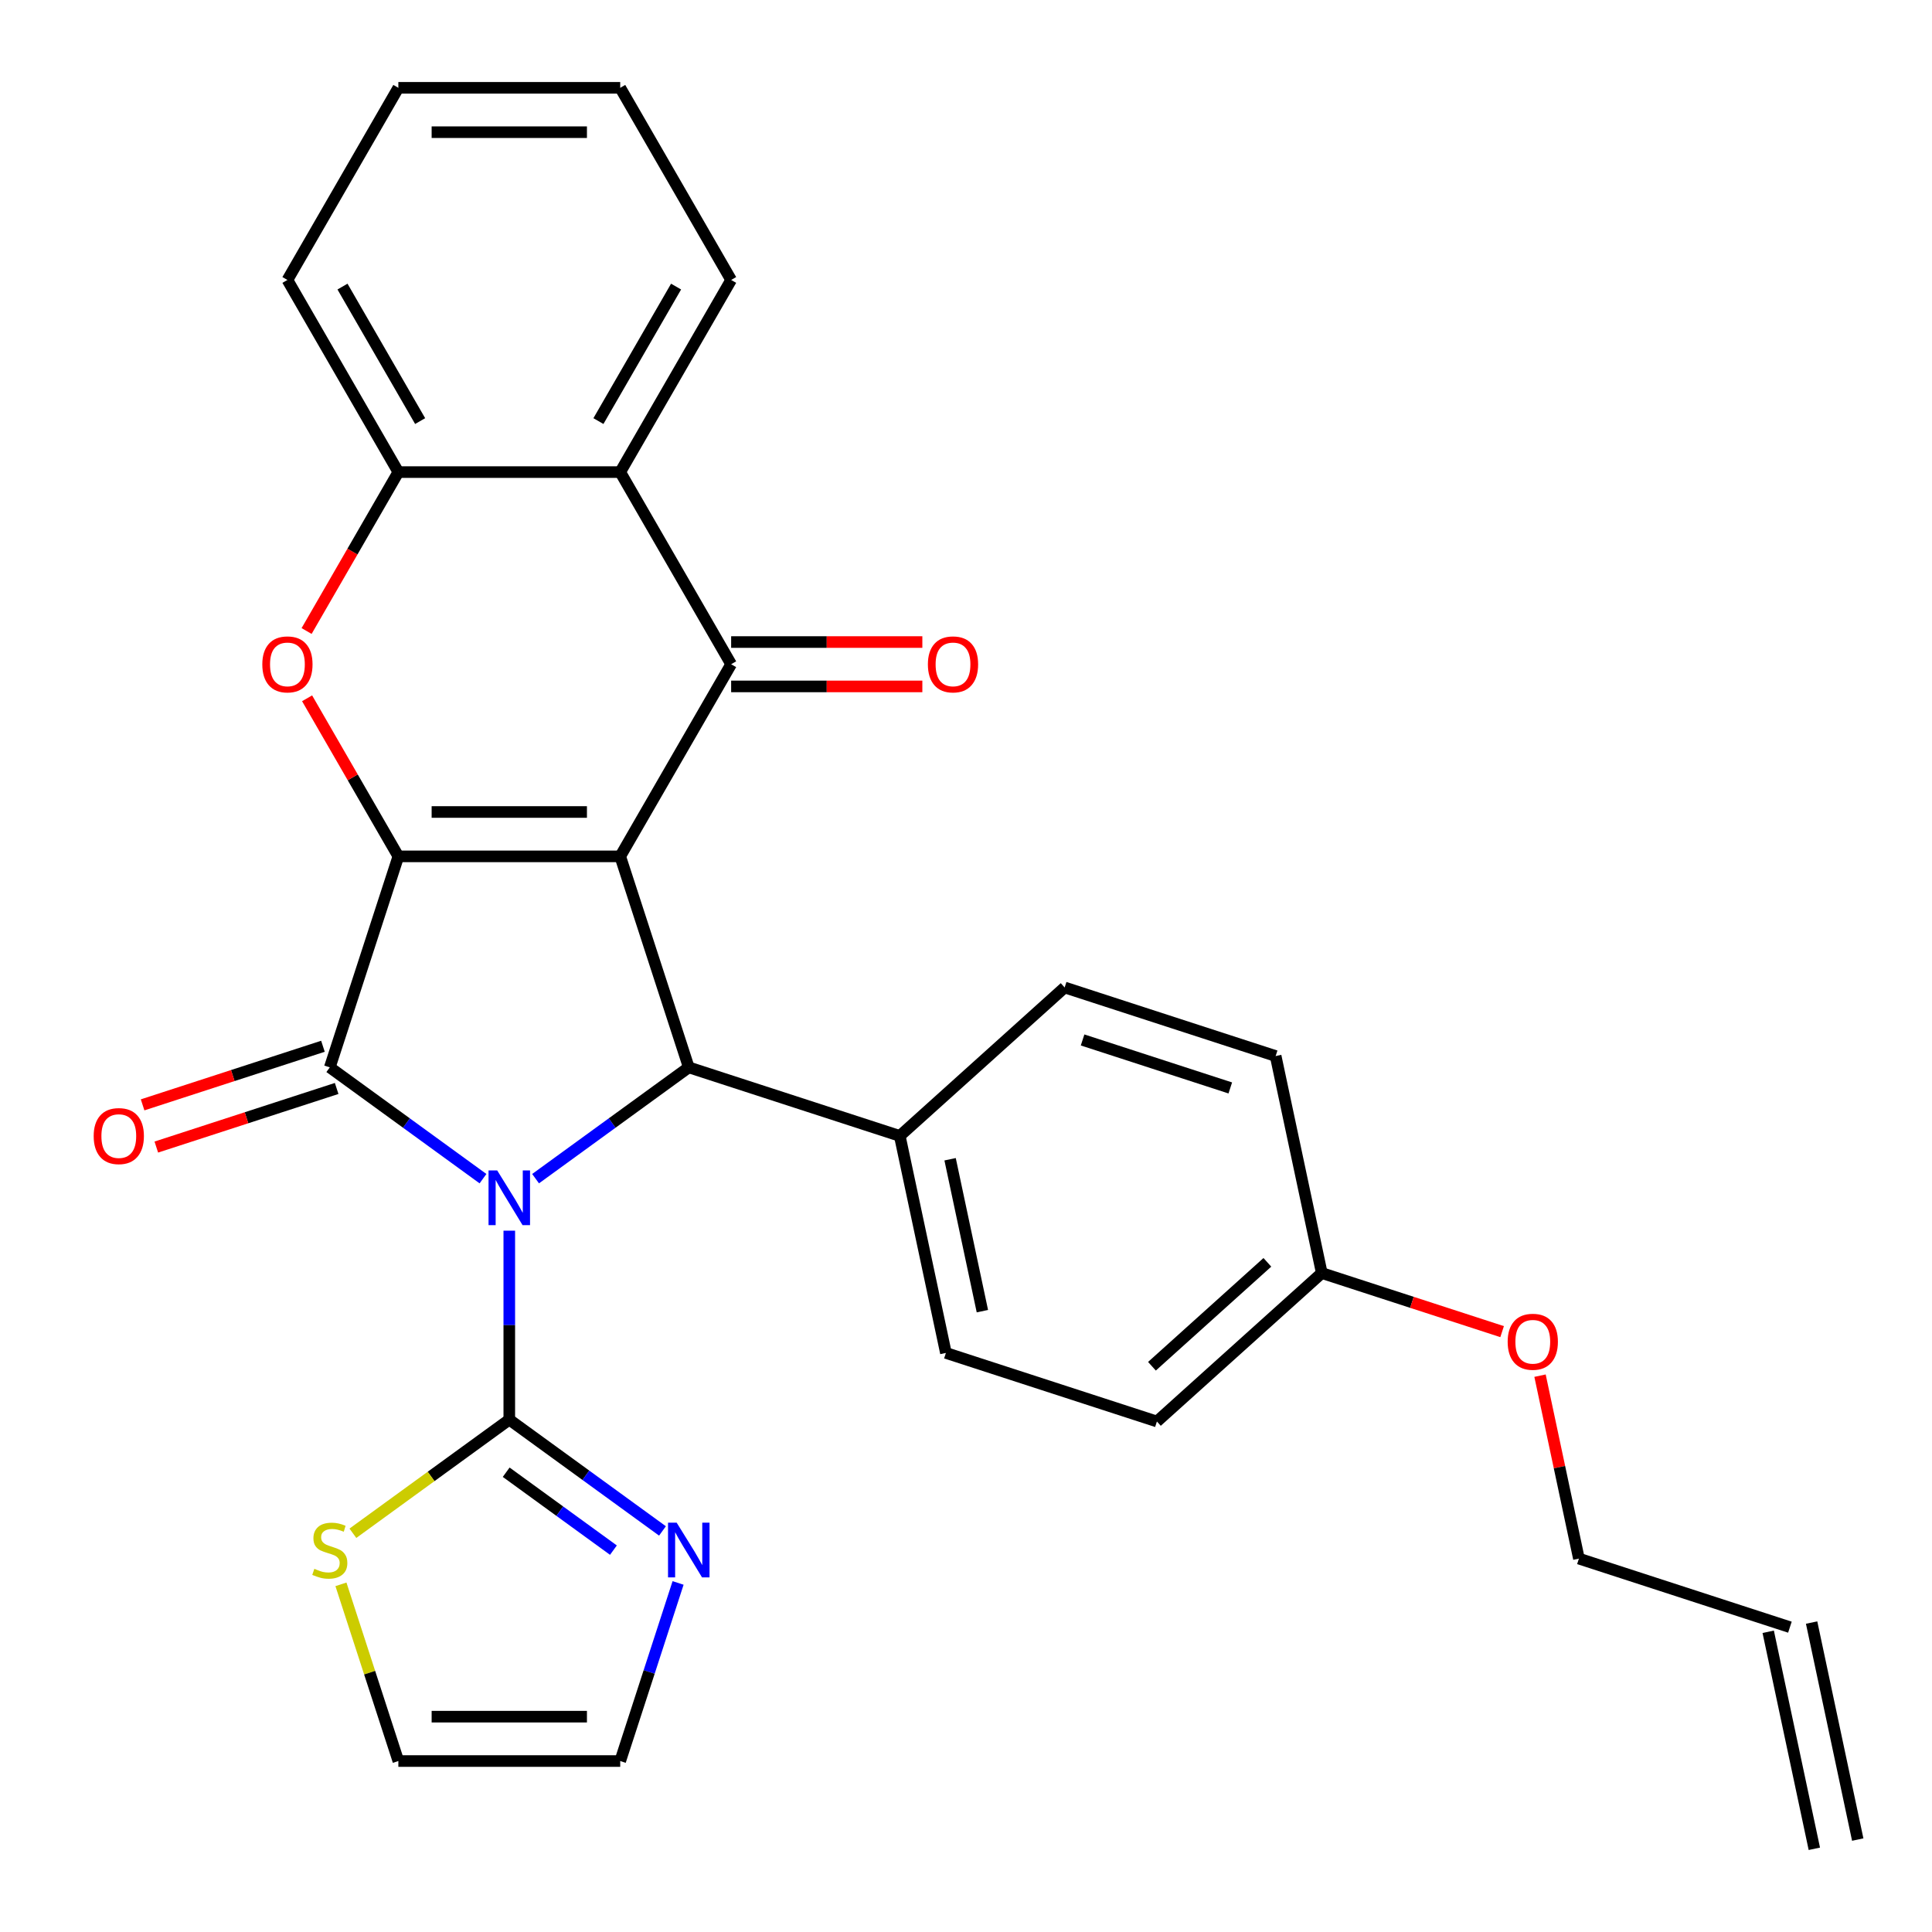 <?xml version='1.0' encoding='iso-8859-1'?>
<svg version='1.1' baseProfile='full'
              xmlns='http://www.w3.org/2000/svg'
                      xmlns:rdkit='http://www.rdkit.org/xml'
                      xmlns:xlink='http://www.w3.org/1999/xlink'
                  xml:space='preserve'
width='1000px' height='1000px' viewBox='0 0 1000 1000'>
<!-- END OF HEADER -->
<rect style='opacity:1.0;fill:#FFFFFF;stroke:none' width='1000' height='1000' x='0' y='0'> </rect>
<path class='bond-2' d='M 249.995,610.076 L 210.349,581.271' style='fill:none;fill-rule:evenodd;stroke:#0000FF;stroke-width:6px;stroke-linecap:butt;stroke-linejoin:miter;stroke-opacity:1' />
<path class='bond-2' d='M 210.349,581.271 L 170.703,552.467' style='fill:none;fill-rule:evenodd;stroke:#000000;stroke-width:6px;stroke-linecap:butt;stroke-linejoin:miter;stroke-opacity:1' />
<path class='bond-3' d='M 277.217,610.076 L 316.863,581.271' style='fill:none;fill-rule:evenodd;stroke:#0000FF;stroke-width:6px;stroke-linecap:butt;stroke-linejoin:miter;stroke-opacity:1' />
<path class='bond-3' d='M 316.863,581.271 L 356.509,552.467' style='fill:none;fill-rule:evenodd;stroke:#000000;stroke-width:6px;stroke-linecap:butt;stroke-linejoin:miter;stroke-opacity:1' />
<path class='bond-5' d='M 263.606,636.995 L 263.606,685.897' style='fill:none;fill-rule:evenodd;stroke:#0000FF;stroke-width:6px;stroke-linecap:butt;stroke-linejoin:miter;stroke-opacity:1' />
<path class='bond-5' d='M 263.606,685.897 L 263.606,734.799' style='fill:none;fill-rule:evenodd;stroke:#000000;stroke-width:6px;stroke-linecap:butt;stroke-linejoin:miter;stroke-opacity:1' />
<path class='bond-0' d='M 321.023,443.253 L 356.509,552.467' style='fill:none;fill-rule:evenodd;stroke:#000000;stroke-width:6px;stroke-linecap:butt;stroke-linejoin:miter;stroke-opacity:1' />
<path class='bond-4' d='M 321.023,443.253 L 378.44,343.803' style='fill:none;fill-rule:evenodd;stroke:#000000;stroke-width:6px;stroke-linecap:butt;stroke-linejoin:miter;stroke-opacity:1' />
<path class='bond-29' d='M 321.023,443.253 L 206.188,443.253' style='fill:none;fill-rule:evenodd;stroke:#000000;stroke-width:6px;stroke-linecap:butt;stroke-linejoin:miter;stroke-opacity:1' />
<path class='bond-29' d='M 303.798,420.286 L 223.414,420.286' style='fill:none;fill-rule:evenodd;stroke:#000000;stroke-width:6px;stroke-linecap:butt;stroke-linejoin:miter;stroke-opacity:1' />
<path class='bond-1' d='M 206.188,443.253 L 170.703,552.467' style='fill:none;fill-rule:evenodd;stroke:#000000;stroke-width:6px;stroke-linecap:butt;stroke-linejoin:miter;stroke-opacity:1' />
<path class='bond-6' d='M 206.188,443.253 L 182.569,402.343' style='fill:none;fill-rule:evenodd;stroke:#000000;stroke-width:6px;stroke-linecap:butt;stroke-linejoin:miter;stroke-opacity:1' />
<path class='bond-6' d='M 182.569,402.343 L 158.95,361.434' style='fill:none;fill-rule:evenodd;stroke:#FF0000;stroke-width:6px;stroke-linecap:butt;stroke-linejoin:miter;stroke-opacity:1' />
<path class='bond-12' d='M 167.154,541.545 L 120.483,556.71' style='fill:none;fill-rule:evenodd;stroke:#000000;stroke-width:6px;stroke-linecap:butt;stroke-linejoin:miter;stroke-opacity:1' />
<path class='bond-12' d='M 120.483,556.71 L 73.811,571.874' style='fill:none;fill-rule:evenodd;stroke:#FF0000;stroke-width:6px;stroke-linecap:butt;stroke-linejoin:miter;stroke-opacity:1' />
<path class='bond-12' d='M 174.251,563.388 L 127.58,578.552' style='fill:none;fill-rule:evenodd;stroke:#000000;stroke-width:6px;stroke-linecap:butt;stroke-linejoin:miter;stroke-opacity:1' />
<path class='bond-12' d='M 127.58,578.552 L 80.908,593.717' style='fill:none;fill-rule:evenodd;stroke:#FF0000;stroke-width:6px;stroke-linecap:butt;stroke-linejoin:miter;stroke-opacity:1' />
<path class='bond-11' d='M 356.509,552.467 L 465.723,587.952' style='fill:none;fill-rule:evenodd;stroke:#000000;stroke-width:6px;stroke-linecap:butt;stroke-linejoin:miter;stroke-opacity:1' />
<path class='bond-7' d='M 378.44,343.803 L 321.023,244.354' style='fill:none;fill-rule:evenodd;stroke:#000000;stroke-width:6px;stroke-linecap:butt;stroke-linejoin:miter;stroke-opacity:1' />
<path class='bond-13' d='M 378.44,355.287 L 427.922,355.287' style='fill:none;fill-rule:evenodd;stroke:#000000;stroke-width:6px;stroke-linecap:butt;stroke-linejoin:miter;stroke-opacity:1' />
<path class='bond-13' d='M 427.922,355.287 L 477.404,355.287' style='fill:none;fill-rule:evenodd;stroke:#FF0000;stroke-width:6px;stroke-linecap:butt;stroke-linejoin:miter;stroke-opacity:1' />
<path class='bond-13' d='M 378.44,332.32 L 427.922,332.32' style='fill:none;fill-rule:evenodd;stroke:#000000;stroke-width:6px;stroke-linecap:butt;stroke-linejoin:miter;stroke-opacity:1' />
<path class='bond-13' d='M 427.922,332.32 L 477.404,332.32' style='fill:none;fill-rule:evenodd;stroke:#FF0000;stroke-width:6px;stroke-linecap:butt;stroke-linejoin:miter;stroke-opacity:1' />
<path class='bond-9' d='M 263.606,734.799 L 303.252,763.603' style='fill:none;fill-rule:evenodd;stroke:#000000;stroke-width:6px;stroke-linecap:butt;stroke-linejoin:miter;stroke-opacity:1' />
<path class='bond-9' d='M 303.252,763.603 L 342.898,792.408' style='fill:none;fill-rule:evenodd;stroke:#0000FF;stroke-width:6px;stroke-linecap:butt;stroke-linejoin:miter;stroke-opacity:1' />
<path class='bond-9' d='M 262,762.021 L 289.752,782.184' style='fill:none;fill-rule:evenodd;stroke:#000000;stroke-width:6px;stroke-linecap:butt;stroke-linejoin:miter;stroke-opacity:1' />
<path class='bond-9' d='M 289.752,782.184 L 317.504,802.347' style='fill:none;fill-rule:evenodd;stroke:#0000FF;stroke-width:6px;stroke-linecap:butt;stroke-linejoin:miter;stroke-opacity:1' />
<path class='bond-10' d='M 263.606,734.799 L 223.13,764.207' style='fill:none;fill-rule:evenodd;stroke:#000000;stroke-width:6px;stroke-linecap:butt;stroke-linejoin:miter;stroke-opacity:1' />
<path class='bond-10' d='M 223.13,764.207 L 182.654,793.614' style='fill:none;fill-rule:evenodd;stroke:#CCCC00;stroke-width:6px;stroke-linecap:butt;stroke-linejoin:miter;stroke-opacity:1' />
<path class='bond-8' d='M 158.696,326.612 L 182.442,285.483' style='fill:none;fill-rule:evenodd;stroke:#FF0000;stroke-width:6px;stroke-linecap:butt;stroke-linejoin:miter;stroke-opacity:1' />
<path class='bond-8' d='M 182.442,285.483 L 206.188,244.354' style='fill:none;fill-rule:evenodd;stroke:#000000;stroke-width:6px;stroke-linecap:butt;stroke-linejoin:miter;stroke-opacity:1' />
<path class='bond-23' d='M 321.023,244.354 L 378.44,144.904' style='fill:none;fill-rule:evenodd;stroke:#000000;stroke-width:6px;stroke-linecap:butt;stroke-linejoin:miter;stroke-opacity:1' />
<path class='bond-23' d='M 309.746,217.953 L 349.938,148.338' style='fill:none;fill-rule:evenodd;stroke:#000000;stroke-width:6px;stroke-linecap:butt;stroke-linejoin:miter;stroke-opacity:1' />
<path class='bond-32' d='M 321.023,244.354 L 206.188,244.354' style='fill:none;fill-rule:evenodd;stroke:#000000;stroke-width:6px;stroke-linecap:butt;stroke-linejoin:miter;stroke-opacity:1' />
<path class='bond-25' d='M 206.188,244.354 L 148.771,144.904' style='fill:none;fill-rule:evenodd;stroke:#000000;stroke-width:6px;stroke-linecap:butt;stroke-linejoin:miter;stroke-opacity:1' />
<path class='bond-25' d='M 217.466,217.953 L 177.274,148.338' style='fill:none;fill-rule:evenodd;stroke:#000000;stroke-width:6px;stroke-linecap:butt;stroke-linejoin:miter;stroke-opacity:1' />
<path class='bond-14' d='M 350.975,819.328 L 335.999,865.419' style='fill:none;fill-rule:evenodd;stroke:#0000FF;stroke-width:6px;stroke-linecap:butt;stroke-linejoin:miter;stroke-opacity:1' />
<path class='bond-14' d='M 335.999,865.419 L 321.023,911.511' style='fill:none;fill-rule:evenodd;stroke:#000000;stroke-width:6px;stroke-linecap:butt;stroke-linejoin:miter;stroke-opacity:1' />
<path class='bond-15' d='M 176.47,820.048 L 191.329,865.779' style='fill:none;fill-rule:evenodd;stroke:#CCCC00;stroke-width:6px;stroke-linecap:butt;stroke-linejoin:miter;stroke-opacity:1' />
<path class='bond-15' d='M 191.329,865.779 L 206.188,911.511' style='fill:none;fill-rule:evenodd;stroke:#000000;stroke-width:6px;stroke-linecap:butt;stroke-linejoin:miter;stroke-opacity:1' />
<path class='bond-16' d='M 465.723,587.952 L 489.598,700.277' style='fill:none;fill-rule:evenodd;stroke:#000000;stroke-width:6px;stroke-linecap:butt;stroke-linejoin:miter;stroke-opacity:1' />
<path class='bond-16' d='M 491.769,600.026 L 508.482,678.654' style='fill:none;fill-rule:evenodd;stroke:#000000;stroke-width:6px;stroke-linecap:butt;stroke-linejoin:miter;stroke-opacity:1' />
<path class='bond-17' d='M 465.723,587.952 L 551.061,511.113' style='fill:none;fill-rule:evenodd;stroke:#000000;stroke-width:6px;stroke-linecap:butt;stroke-linejoin:miter;stroke-opacity:1' />
<path class='bond-30' d='M 321.023,911.511 L 206.188,911.511' style='fill:none;fill-rule:evenodd;stroke:#000000;stroke-width:6px;stroke-linecap:butt;stroke-linejoin:miter;stroke-opacity:1' />
<path class='bond-30' d='M 303.798,888.544 L 223.414,888.544' style='fill:none;fill-rule:evenodd;stroke:#000000;stroke-width:6px;stroke-linecap:butt;stroke-linejoin:miter;stroke-opacity:1' />
<path class='bond-22' d='M 489.598,700.277 L 598.812,735.763' style='fill:none;fill-rule:evenodd;stroke:#000000;stroke-width:6px;stroke-linecap:butt;stroke-linejoin:miter;stroke-opacity:1' />
<path class='bond-21' d='M 551.061,511.113 L 660.275,546.599' style='fill:none;fill-rule:evenodd;stroke:#000000;stroke-width:6px;stroke-linecap:butt;stroke-linejoin:miter;stroke-opacity:1' />
<path class='bond-21' d='M 560.346,538.279 L 636.796,563.119' style='fill:none;fill-rule:evenodd;stroke:#000000;stroke-width:6px;stroke-linecap:butt;stroke-linejoin:miter;stroke-opacity:1' />
<path class='bond-18' d='M 926.454,842.22 L 817.24,806.735' style='fill:none;fill-rule:evenodd;stroke:#000000;stroke-width:6px;stroke-linecap:butt;stroke-linejoin:miter;stroke-opacity:1' />
<path class='bond-19' d='M 915.222,844.608 L 939.097,956.933' style='fill:none;fill-rule:evenodd;stroke:#000000;stroke-width:6px;stroke-linecap:butt;stroke-linejoin:miter;stroke-opacity:1' />
<path class='bond-19' d='M 937.687,839.833 L 961.562,952.158' style='fill:none;fill-rule:evenodd;stroke:#000000;stroke-width:6px;stroke-linecap:butt;stroke-linejoin:miter;stroke-opacity:1' />
<path class='bond-20' d='M 684.151,658.924 L 660.275,546.599' style='fill:none;fill-rule:evenodd;stroke:#000000;stroke-width:6px;stroke-linecap:butt;stroke-linejoin:miter;stroke-opacity:1' />
<path class='bond-24' d='M 684.151,658.924 L 730.822,674.088' style='fill:none;fill-rule:evenodd;stroke:#000000;stroke-width:6px;stroke-linecap:butt;stroke-linejoin:miter;stroke-opacity:1' />
<path class='bond-24' d='M 730.822,674.088 L 777.494,689.253' style='fill:none;fill-rule:evenodd;stroke:#FF0000;stroke-width:6px;stroke-linecap:butt;stroke-linejoin:miter;stroke-opacity:1' />
<path class='bond-31' d='M 684.151,658.924 L 598.812,735.763' style='fill:none;fill-rule:evenodd;stroke:#000000;stroke-width:6px;stroke-linecap:butt;stroke-linejoin:miter;stroke-opacity:1' />
<path class='bond-31' d='M 655.982,653.382 L 596.245,707.17' style='fill:none;fill-rule:evenodd;stroke:#000000;stroke-width:6px;stroke-linecap:butt;stroke-linejoin:miter;stroke-opacity:1' />
<path class='bond-27' d='M 378.44,144.904 L 321.023,45.455' style='fill:none;fill-rule:evenodd;stroke:#000000;stroke-width:6px;stroke-linecap:butt;stroke-linejoin:miter;stroke-opacity:1' />
<path class='bond-26' d='M 797.112,712.041 L 807.176,759.388' style='fill:none;fill-rule:evenodd;stroke:#FF0000;stroke-width:6px;stroke-linecap:butt;stroke-linejoin:miter;stroke-opacity:1' />
<path class='bond-26' d='M 807.176,759.388 L 817.24,806.735' style='fill:none;fill-rule:evenodd;stroke:#000000;stroke-width:6px;stroke-linecap:butt;stroke-linejoin:miter;stroke-opacity:1' />
<path class='bond-28' d='M 148.771,144.904 L 206.188,45.455' style='fill:none;fill-rule:evenodd;stroke:#000000;stroke-width:6px;stroke-linecap:butt;stroke-linejoin:miter;stroke-opacity:1' />
<path class='bond-33' d='M 321.023,45.455 L 206.188,45.455' style='fill:none;fill-rule:evenodd;stroke:#000000;stroke-width:6px;stroke-linecap:butt;stroke-linejoin:miter;stroke-opacity:1' />
<path class='bond-33' d='M 303.798,68.421 L 223.414,68.421' style='fill:none;fill-rule:evenodd;stroke:#000000;stroke-width:6px;stroke-linecap:butt;stroke-linejoin:miter;stroke-opacity:1' />
<path  class='atom-0' d='M 257.346 605.805
L 266.626 620.805
Q 267.546 622.285, 269.026 624.965
Q 270.506 627.645, 270.586 627.805
L 270.586 605.805
L 274.346 605.805
L 274.346 634.125
L 270.466 634.125
L 260.506 617.725
Q 259.346 615.805, 258.106 613.605
Q 256.906 611.405, 256.546 610.725
L 256.546 634.125
L 252.866 634.125
L 252.866 605.805
L 257.346 605.805
' fill='#0000FF'/>
<path  class='atom-7' d='M 135.771 343.883
Q 135.771 337.083, 139.131 333.283
Q 142.491 329.483, 148.771 329.483
Q 155.051 329.483, 158.411 333.283
Q 161.771 337.083, 161.771 343.883
Q 161.771 350.763, 158.371 354.683
Q 154.971 358.563, 148.771 358.563
Q 142.531 358.563, 139.131 354.683
Q 135.771 350.803, 135.771 343.883
M 148.771 355.363
Q 153.091 355.363, 155.411 352.483
Q 157.771 349.563, 157.771 343.883
Q 157.771 338.323, 155.411 335.523
Q 153.091 332.683, 148.771 332.683
Q 144.451 332.683, 142.091 335.483
Q 139.771 338.283, 139.771 343.883
Q 139.771 349.603, 142.091 352.483
Q 144.451 355.363, 148.771 355.363
' fill='#FF0000'/>
<path  class='atom-10' d='M 350.249 788.137
L 359.529 803.137
Q 360.449 804.617, 361.929 807.297
Q 363.409 809.977, 363.489 810.137
L 363.489 788.137
L 367.249 788.137
L 367.249 816.457
L 363.369 816.457
L 353.409 800.057
Q 352.249 798.137, 351.009 795.937
Q 349.809 793.737, 349.449 793.057
L 349.449 816.457
L 345.769 816.457
L 345.769 788.137
L 350.249 788.137
' fill='#0000FF'/>
<path  class='atom-11' d='M 162.703 812.017
Q 163.023 812.137, 164.343 812.697
Q 165.663 813.257, 167.103 813.617
Q 168.583 813.937, 170.023 813.937
Q 172.703 813.937, 174.263 812.657
Q 175.823 811.337, 175.823 809.057
Q 175.823 807.497, 175.023 806.537
Q 174.263 805.577, 173.063 805.057
Q 171.863 804.537, 169.863 803.937
Q 167.343 803.177, 165.823 802.457
Q 164.343 801.737, 163.263 800.217
Q 162.223 798.697, 162.223 796.137
Q 162.223 792.577, 164.623 790.377
Q 167.063 788.177, 171.863 788.177
Q 175.143 788.177, 178.863 789.737
L 177.943 792.817
Q 174.543 791.417, 171.983 791.417
Q 169.223 791.417, 167.703 792.577
Q 166.183 793.697, 166.223 795.657
Q 166.223 797.177, 166.983 798.097
Q 167.783 799.017, 168.903 799.537
Q 170.063 800.057, 171.983 800.657
Q 174.543 801.457, 176.063 802.257
Q 177.583 803.057, 178.663 804.697
Q 179.783 806.297, 179.783 809.057
Q 179.783 812.977, 177.143 815.097
Q 174.543 817.177, 170.183 817.177
Q 167.663 817.177, 165.743 816.617
Q 163.863 816.097, 161.623 815.177
L 162.703 812.017
' fill='#CCCC00'/>
<path  class='atom-13' d='M 48.489 588.032
Q 48.489 581.232, 51.849 577.432
Q 55.209 573.632, 61.489 573.632
Q 67.769 573.632, 71.129 577.432
Q 74.489 581.232, 74.489 588.032
Q 74.489 594.912, 71.089 598.832
Q 67.689 602.712, 61.489 602.712
Q 55.249 602.712, 51.849 598.832
Q 48.489 594.952, 48.489 588.032
M 61.489 599.512
Q 65.809 599.512, 68.129 596.632
Q 70.489 593.712, 70.489 588.032
Q 70.489 582.472, 68.129 579.672
Q 65.809 576.832, 61.489 576.832
Q 57.169 576.832, 54.809 579.632
Q 52.489 582.432, 52.489 588.032
Q 52.489 593.752, 54.809 596.632
Q 57.169 599.512, 61.489 599.512
' fill='#FF0000'/>
<path  class='atom-14' d='M 480.274 343.883
Q 480.274 337.083, 483.634 333.283
Q 486.994 329.483, 493.274 329.483
Q 499.554 329.483, 502.914 333.283
Q 506.274 337.083, 506.274 343.883
Q 506.274 350.763, 502.874 354.683
Q 499.474 358.563, 493.274 358.563
Q 487.034 358.563, 483.634 354.683
Q 480.274 350.803, 480.274 343.883
M 493.274 355.363
Q 497.594 355.363, 499.914 352.483
Q 502.274 349.563, 502.274 343.883
Q 502.274 338.323, 499.914 335.523
Q 497.594 332.683, 493.274 332.683
Q 488.954 332.683, 486.594 335.483
Q 484.274 338.283, 484.274 343.883
Q 484.274 349.603, 486.594 352.483
Q 488.954 355.363, 493.274 355.363
' fill='#FF0000'/>
<path  class='atom-25' d='M 780.365 694.49
Q 780.365 687.69, 783.725 683.89
Q 787.085 680.09, 793.365 680.09
Q 799.645 680.09, 803.005 683.89
Q 806.365 687.69, 806.365 694.49
Q 806.365 701.37, 802.965 705.29
Q 799.565 709.17, 793.365 709.17
Q 787.125 709.17, 783.725 705.29
Q 780.365 701.41, 780.365 694.49
M 793.365 705.97
Q 797.685 705.97, 800.005 703.09
Q 802.365 700.17, 802.365 694.49
Q 802.365 688.93, 800.005 686.13
Q 797.685 683.29, 793.365 683.29
Q 789.045 683.29, 786.685 686.09
Q 784.365 688.89, 784.365 694.49
Q 784.365 700.21, 786.685 703.09
Q 789.045 705.97, 793.365 705.97
' fill='#FF0000'/>
</svg>
